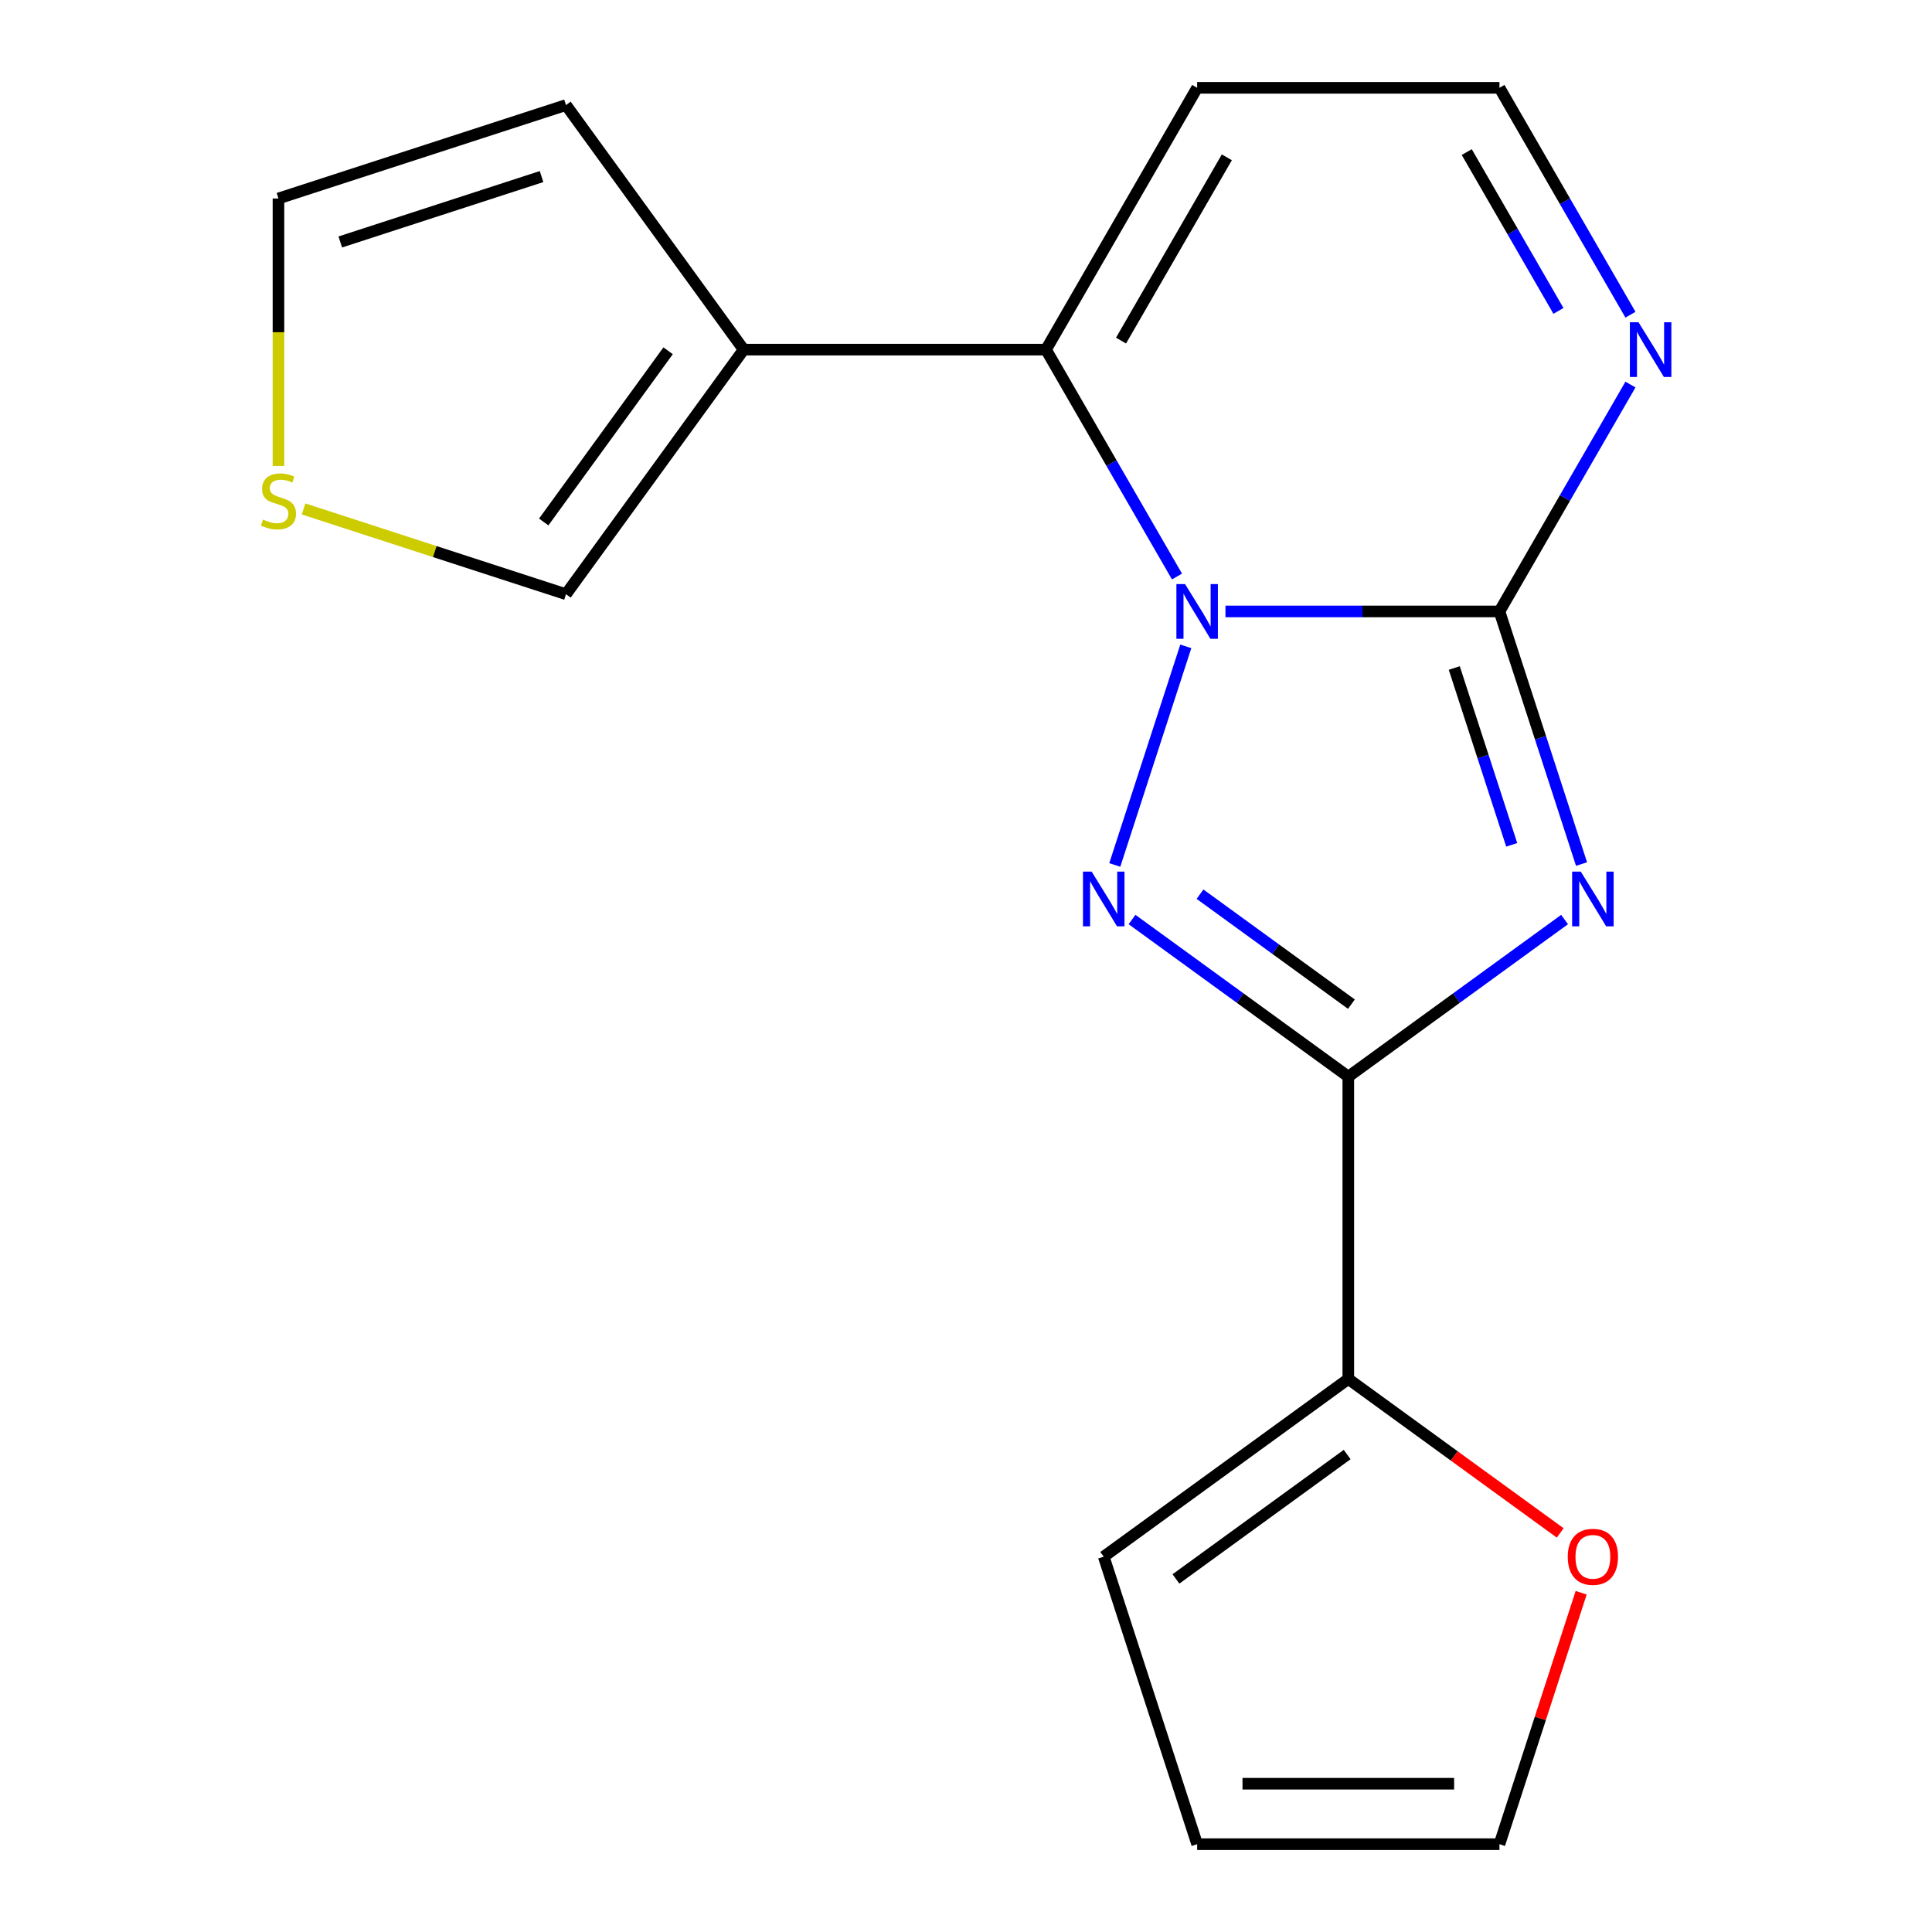 <?xml version='1.0' encoding='iso-8859-1'?>
<svg version='1.1' baseProfile='full'
              xmlns='http://www.w3.org/2000/svg'
                      xmlns:rdkit='http://www.rdkit.org/xml'
                      xmlns:xlink='http://www.w3.org/1999/xlink'
                  xml:space='preserve'
width='1000px' height='1000px' viewBox='0 0 1000 1000'>
<!-- END OF HEADER -->
<rect style='opacity:1.0;fill:#FFFFFF;stroke:none' width='1000' height='1000' x='0' y='0'> </rect>
<path class='bond-1' d='M 634.294,316.481 L 705.207,316.481' style='fill:none;fill-rule:evenodd;stroke:#0000FF;stroke-width:6px;stroke-linecap:butt;stroke-linejoin:miter;stroke-opacity:1' />
<path class='bond-1' d='M 705.207,316.481 L 776.119,316.481' style='fill:none;fill-rule:evenodd;stroke:#000000;stroke-width:6px;stroke-linecap:butt;stroke-linejoin:miter;stroke-opacity:1' />
<path class='bond-2' d='M 613.77,334.553 L 577.006,447.703' style='fill:none;fill-rule:evenodd;stroke:#0000FF;stroke-width:6px;stroke-linecap:butt;stroke-linejoin:miter;stroke-opacity:1' />
<path class='bond-4' d='M 609.208,298.409 L 575.306,239.688' style='fill:none;fill-rule:evenodd;stroke:#0000FF;stroke-width:6px;stroke-linecap:butt;stroke-linejoin:miter;stroke-opacity:1' />
<path class='bond-4' d='M 575.306,239.688 L 541.404,180.968' style='fill:none;fill-rule:evenodd;stroke:#000000;stroke-width:6px;stroke-linecap:butt;stroke-linejoin:miter;stroke-opacity:1' />
<path class='bond-0' d='M 818.602,447.228 L 797.361,381.854' style='fill:none;fill-rule:evenodd;stroke:#0000FF;stroke-width:6px;stroke-linecap:butt;stroke-linejoin:miter;stroke-opacity:1' />
<path class='bond-0' d='M 797.361,381.854 L 776.119,316.481' style='fill:none;fill-rule:evenodd;stroke:#000000;stroke-width:6px;stroke-linecap:butt;stroke-linejoin:miter;stroke-opacity:1' />
<path class='bond-0' d='M 782.466,437.287 L 767.597,391.525' style='fill:none;fill-rule:evenodd;stroke:#0000FF;stroke-width:6px;stroke-linecap:butt;stroke-linejoin:miter;stroke-opacity:1' />
<path class='bond-0' d='M 767.597,391.525 L 752.728,345.764' style='fill:none;fill-rule:evenodd;stroke:#000000;stroke-width:6px;stroke-linecap:butt;stroke-linejoin:miter;stroke-opacity:1' />
<path class='bond-18' d='M 809.822,475.945 L 753.851,516.61' style='fill:none;fill-rule:evenodd;stroke:#0000FF;stroke-width:6px;stroke-linecap:butt;stroke-linejoin:miter;stroke-opacity:1' />
<path class='bond-18' d='M 753.851,516.61 L 697.881,557.275' style='fill:none;fill-rule:evenodd;stroke:#000000;stroke-width:6px;stroke-linecap:butt;stroke-linejoin:miter;stroke-opacity:1' />
<path class='bond-6' d='M 776.119,316.481 L 810.022,257.76' style='fill:none;fill-rule:evenodd;stroke:#000000;stroke-width:6px;stroke-linecap:butt;stroke-linejoin:miter;stroke-opacity:1' />
<path class='bond-6' d='M 810.022,257.76 L 843.924,199.04' style='fill:none;fill-rule:evenodd;stroke:#0000FF;stroke-width:6px;stroke-linecap:butt;stroke-linejoin:miter;stroke-opacity:1' />
<path class='bond-3' d='M 585.94,475.945 L 641.91,516.61' style='fill:none;fill-rule:evenodd;stroke:#0000FF;stroke-width:6px;stroke-linecap:butt;stroke-linejoin:miter;stroke-opacity:1' />
<path class='bond-3' d='M 641.91,516.61 L 697.881,557.275' style='fill:none;fill-rule:evenodd;stroke:#000000;stroke-width:6px;stroke-linecap:butt;stroke-linejoin:miter;stroke-opacity:1' />
<path class='bond-3' d='M 621.126,462.826 L 660.305,491.291' style='fill:none;fill-rule:evenodd;stroke:#0000FF;stroke-width:6px;stroke-linecap:butt;stroke-linejoin:miter;stroke-opacity:1' />
<path class='bond-3' d='M 660.305,491.291 L 699.485,519.757' style='fill:none;fill-rule:evenodd;stroke:#000000;stroke-width:6px;stroke-linecap:butt;stroke-linejoin:miter;stroke-opacity:1' />
<path class='bond-7' d='M 697.881,557.275 L 697.881,713.752' style='fill:none;fill-rule:evenodd;stroke:#000000;stroke-width:6px;stroke-linecap:butt;stroke-linejoin:miter;stroke-opacity:1' />
<path class='bond-5' d='M 541.404,180.968 L 384.926,180.968' style='fill:none;fill-rule:evenodd;stroke:#000000;stroke-width:6px;stroke-linecap:butt;stroke-linejoin:miter;stroke-opacity:1' />
<path class='bond-8' d='M 541.404,180.968 L 619.642,45.455' style='fill:none;fill-rule:evenodd;stroke:#000000;stroke-width:6px;stroke-linecap:butt;stroke-linejoin:miter;stroke-opacity:1' />
<path class='bond-8' d='M 580.242,176.289 L 635.009,81.429' style='fill:none;fill-rule:evenodd;stroke:#000000;stroke-width:6px;stroke-linecap:butt;stroke-linejoin:miter;stroke-opacity:1' />
<path class='bond-12' d='M 384.926,180.968 L 292.952,307.56' style='fill:none;fill-rule:evenodd;stroke:#000000;stroke-width:6px;stroke-linecap:butt;stroke-linejoin:miter;stroke-opacity:1' />
<path class='bond-12' d='M 345.812,181.562 L 281.429,270.177' style='fill:none;fill-rule:evenodd;stroke:#000000;stroke-width:6px;stroke-linecap:butt;stroke-linejoin:miter;stroke-opacity:1' />
<path class='bond-13' d='M 384.926,180.968 L 292.952,54.375' style='fill:none;fill-rule:evenodd;stroke:#000000;stroke-width:6px;stroke-linecap:butt;stroke-linejoin:miter;stroke-opacity:1' />
<path class='bond-19' d='M 843.924,162.896 L 810.022,104.175' style='fill:none;fill-rule:evenodd;stroke:#0000FF;stroke-width:6px;stroke-linecap:butt;stroke-linejoin:miter;stroke-opacity:1' />
<path class='bond-19' d='M 810.022,104.175 L 776.119,45.455' style='fill:none;fill-rule:evenodd;stroke:#000000;stroke-width:6px;stroke-linecap:butt;stroke-linejoin:miter;stroke-opacity:1' />
<path class='bond-19' d='M 806.651,160.927 L 782.919,119.823' style='fill:none;fill-rule:evenodd;stroke:#0000FF;stroke-width:6px;stroke-linecap:butt;stroke-linejoin:miter;stroke-opacity:1' />
<path class='bond-19' d='M 782.919,119.823 L 759.188,78.719' style='fill:none;fill-rule:evenodd;stroke:#000000;stroke-width:6px;stroke-linecap:butt;stroke-linejoin:miter;stroke-opacity:1' />
<path class='bond-10' d='M 697.881,713.752 L 752.721,753.596' style='fill:none;fill-rule:evenodd;stroke:#000000;stroke-width:6px;stroke-linecap:butt;stroke-linejoin:miter;stroke-opacity:1' />
<path class='bond-10' d='M 752.721,753.596 L 807.562,793.44' style='fill:none;fill-rule:evenodd;stroke:#FF0000;stroke-width:6px;stroke-linecap:butt;stroke-linejoin:miter;stroke-opacity:1' />
<path class='bond-14' d='M 697.881,713.752 L 571.288,805.727' style='fill:none;fill-rule:evenodd;stroke:#000000;stroke-width:6px;stroke-linecap:butt;stroke-linejoin:miter;stroke-opacity:1' />
<path class='bond-14' d='M 697.287,752.867 L 608.672,817.249' style='fill:none;fill-rule:evenodd;stroke:#000000;stroke-width:6px;stroke-linecap:butt;stroke-linejoin:miter;stroke-opacity:1' />
<path class='bond-11' d='M 619.642,45.455 L 776.119,45.455' style='fill:none;fill-rule:evenodd;stroke:#000000;stroke-width:6px;stroke-linecap:butt;stroke-linejoin:miter;stroke-opacity:1' />
<path class='bond-9' d='M 157.125,263.428 L 225.038,285.494' style='fill:none;fill-rule:evenodd;stroke:#CCCC00;stroke-width:6px;stroke-linecap:butt;stroke-linejoin:miter;stroke-opacity:1' />
<path class='bond-9' d='M 225.038,285.494 L 292.952,307.56' style='fill:none;fill-rule:evenodd;stroke:#000000;stroke-width:6px;stroke-linecap:butt;stroke-linejoin:miter;stroke-opacity:1' />
<path class='bond-20' d='M 144.133,241.174 L 144.133,171.952' style='fill:none;fill-rule:evenodd;stroke:#CCCC00;stroke-width:6px;stroke-linecap:butt;stroke-linejoin:miter;stroke-opacity:1' />
<path class='bond-20' d='M 144.133,171.952 L 144.133,102.729' style='fill:none;fill-rule:evenodd;stroke:#000000;stroke-width:6px;stroke-linecap:butt;stroke-linejoin:miter;stroke-opacity:1' />
<path class='bond-16' d='M 818.407,824.399 L 797.263,889.472' style='fill:none;fill-rule:evenodd;stroke:#FF0000;stroke-width:6px;stroke-linecap:butt;stroke-linejoin:miter;stroke-opacity:1' />
<path class='bond-16' d='M 797.263,889.472 L 776.119,954.545' style='fill:none;fill-rule:evenodd;stroke:#000000;stroke-width:6px;stroke-linecap:butt;stroke-linejoin:miter;stroke-opacity:1' />
<path class='bond-15' d='M 292.952,54.375 L 144.133,102.729' style='fill:none;fill-rule:evenodd;stroke:#000000;stroke-width:6px;stroke-linecap:butt;stroke-linejoin:miter;stroke-opacity:1' />
<path class='bond-15' d='M 280.3,91.392 L 176.126,125.24' style='fill:none;fill-rule:evenodd;stroke:#000000;stroke-width:6px;stroke-linecap:butt;stroke-linejoin:miter;stroke-opacity:1' />
<path class='bond-17' d='M 571.288,805.727 L 619.642,954.545' style='fill:none;fill-rule:evenodd;stroke:#000000;stroke-width:6px;stroke-linecap:butt;stroke-linejoin:miter;stroke-opacity:1' />
<path class='bond-21' d='M 776.119,954.545 L 619.642,954.545' style='fill:none;fill-rule:evenodd;stroke:#000000;stroke-width:6px;stroke-linecap:butt;stroke-linejoin:miter;stroke-opacity:1' />
<path class='bond-21' d='M 752.648,923.25 L 643.114,923.25' style='fill:none;fill-rule:evenodd;stroke:#000000;stroke-width:6px;stroke-linecap:butt;stroke-linejoin:miter;stroke-opacity:1' />
<path  class='atom-0' d='M 613.382 302.321
L 622.662 317.321
Q 623.582 318.801, 625.062 321.481
Q 626.542 324.161, 626.622 324.321
L 626.622 302.321
L 630.382 302.321
L 630.382 330.641
L 626.502 330.641
L 616.542 314.241
Q 615.382 312.321, 614.142 310.121
Q 612.942 307.921, 612.582 307.241
L 612.582 330.641
L 608.902 330.641
L 608.902 302.321
L 613.382 302.321
' fill='#0000FF'/>
<path  class='atom-1' d='M 818.214 451.14
L 827.494 466.14
Q 828.414 467.62, 829.894 470.3
Q 831.374 472.98, 831.454 473.14
L 831.454 451.14
L 835.214 451.14
L 835.214 479.46
L 831.334 479.46
L 821.374 463.06
Q 820.214 461.14, 818.974 458.94
Q 817.774 456.74, 817.414 456.06
L 817.414 479.46
L 813.734 479.46
L 813.734 451.14
L 818.214 451.14
' fill='#0000FF'/>
<path  class='atom-3' d='M 565.028 451.14
L 574.308 466.14
Q 575.228 467.62, 576.708 470.3
Q 578.188 472.98, 578.268 473.14
L 578.268 451.14
L 582.028 451.14
L 582.028 479.46
L 578.148 479.46
L 568.188 463.06
Q 567.028 461.14, 565.788 458.94
Q 564.588 456.74, 564.228 456.06
L 564.228 479.46
L 560.548 479.46
L 560.548 451.14
L 565.028 451.14
' fill='#0000FF'/>
<path  class='atom-7' d='M 848.098 166.808
L 857.378 181.808
Q 858.298 183.288, 859.778 185.968
Q 861.258 188.648, 861.338 188.808
L 861.338 166.808
L 865.098 166.808
L 865.098 195.128
L 861.218 195.128
L 851.258 178.728
Q 850.098 176.808, 848.858 174.608
Q 847.658 172.408, 847.298 171.728
L 847.298 195.128
L 843.618 195.128
L 843.618 166.808
L 848.098 166.808
' fill='#0000FF'/>
<path  class='atom-10' d='M 136.133 268.926
Q 136.453 269.046, 137.773 269.606
Q 139.093 270.166, 140.533 270.526
Q 142.013 270.846, 143.453 270.846
Q 146.133 270.846, 147.693 269.566
Q 149.253 268.246, 149.253 265.966
Q 149.253 264.406, 148.453 263.446
Q 147.693 262.486, 146.493 261.966
Q 145.293 261.446, 143.293 260.846
Q 140.773 260.086, 139.253 259.366
Q 137.773 258.646, 136.693 257.126
Q 135.653 255.606, 135.653 253.046
Q 135.653 249.486, 138.053 247.286
Q 140.493 245.086, 145.293 245.086
Q 148.573 245.086, 152.293 246.646
L 151.373 249.726
Q 147.973 248.326, 145.413 248.326
Q 142.653 248.326, 141.133 249.486
Q 139.613 250.606, 139.653 252.566
Q 139.653 254.086, 140.413 255.006
Q 141.213 255.926, 142.333 256.446
Q 143.493 256.966, 145.413 257.566
Q 147.973 258.366, 149.493 259.166
Q 151.013 259.966, 152.093 261.606
Q 153.213 263.206, 153.213 265.966
Q 153.213 269.886, 150.573 272.006
Q 147.973 274.086, 143.613 274.086
Q 141.093 274.086, 139.173 273.526
Q 137.293 273.006, 135.053 272.086
L 136.133 268.926
' fill='#CCCC00'/>
<path  class='atom-11' d='M 811.474 805.807
Q 811.474 799.007, 814.834 795.207
Q 818.194 791.407, 824.474 791.407
Q 830.754 791.407, 834.114 795.207
Q 837.474 799.007, 837.474 805.807
Q 837.474 812.687, 834.074 816.607
Q 830.674 820.487, 824.474 820.487
Q 818.234 820.487, 814.834 816.607
Q 811.474 812.727, 811.474 805.807
M 824.474 817.287
Q 828.794 817.287, 831.114 814.407
Q 833.474 811.487, 833.474 805.807
Q 833.474 800.247, 831.114 797.447
Q 828.794 794.607, 824.474 794.607
Q 820.154 794.607, 817.794 797.407
Q 815.474 800.207, 815.474 805.807
Q 815.474 811.527, 817.794 814.407
Q 820.154 817.287, 824.474 817.287
' fill='#FF0000'/>
</svg>
